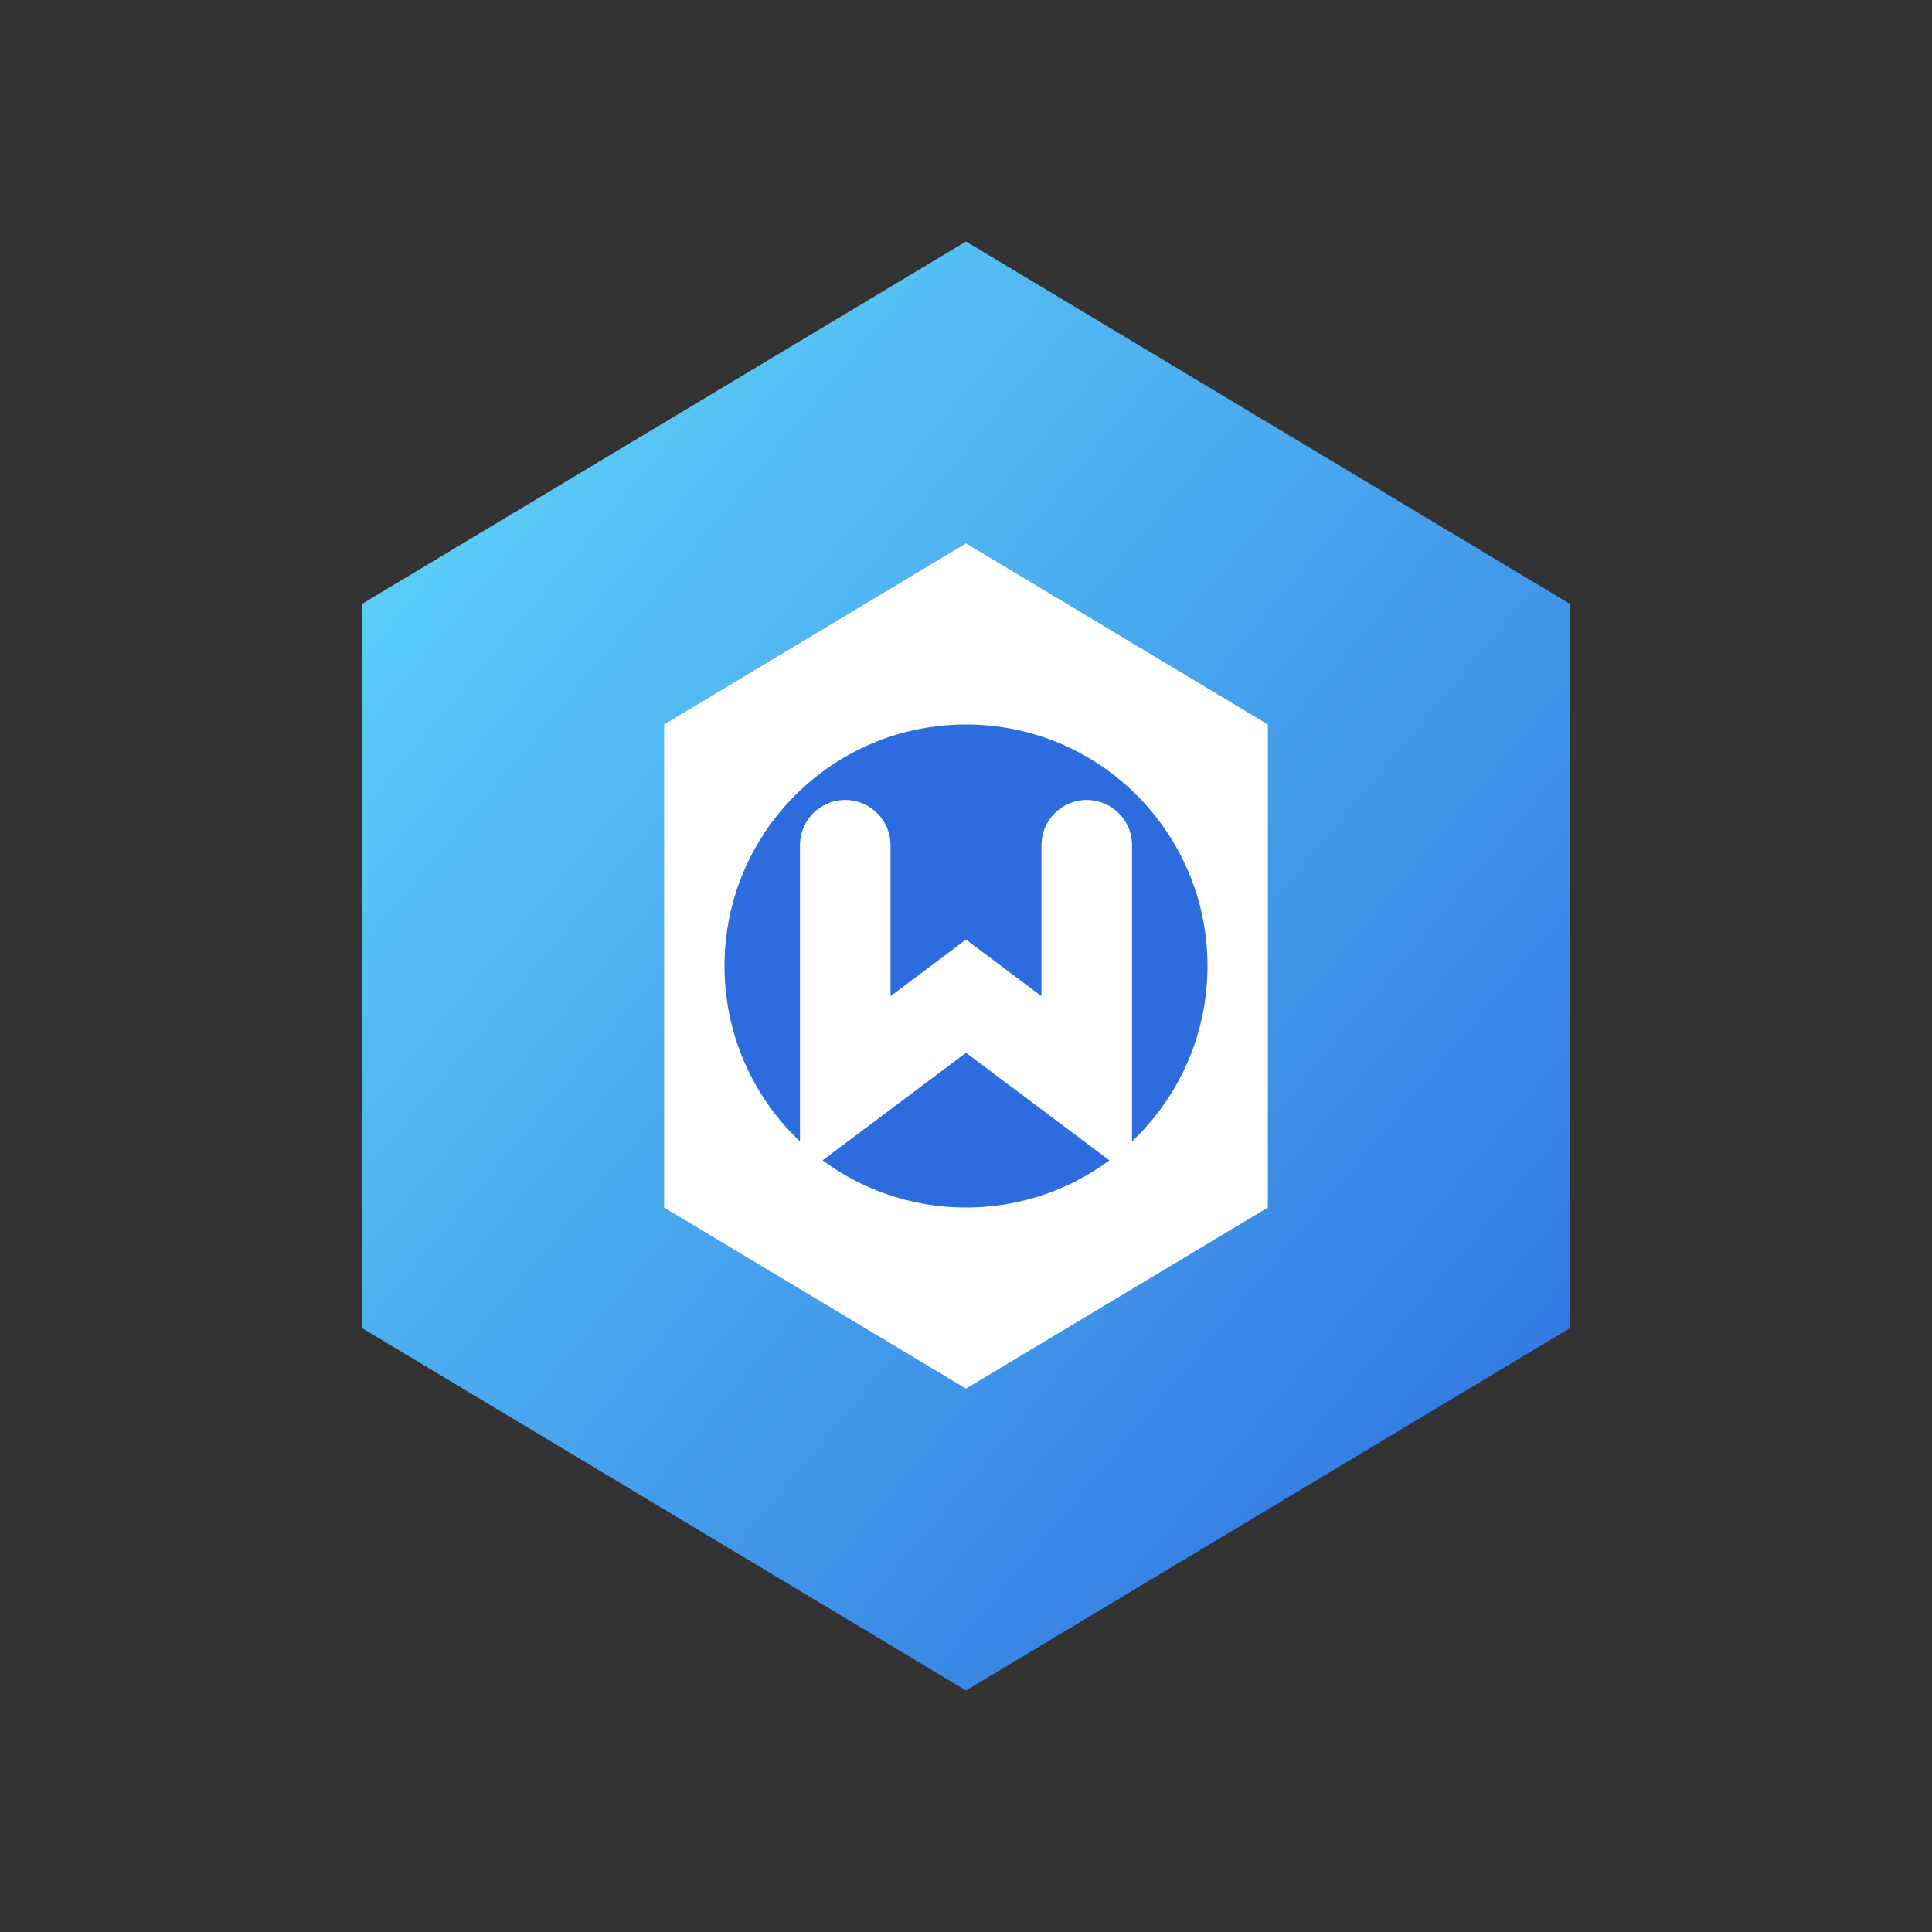 <svg width="32" height="32" viewBox="0 0 32 32" fill="none" xmlns="http://www.w3.org/2000/svg">
  <rect x="0" y="0" width="32" height="32" fill="#333333" stroke="none"/>
  <defs>
    <linearGradient id="iconGradient" x1="0%" y1="0%" x2="100%" y2="100%">
      <stop offset="0%" style="stop-color:#61DAFB;stop-opacity:1" />
      <stop offset="100%" style="stop-color:#2D6CDF;stop-opacity:1" />
    </linearGradient>
  </defs>

  <!-- 六边形背景 -->
  <path d="M16 4L26 10V22L16 28L6 22V10L16 4Z"
        fill="url(#iconGradient)"/>

  <!-- 白色内层 -->
  <path d="M16 9L21 12V20L16 23L11 20V12L16 9Z"
        fill="white"/>

  <!-- 蓝色圆心 + N 字母 -->
  <circle cx="16" cy="16" r="4" fill="#2D6CDF"/>
  <path d="M14 14 L14 18 L16 16.5 L18 18 L18 14"
        stroke="white"
        stroke-width="1.5"
        stroke-linecap="round"
        fill="none"/>
</svg>
